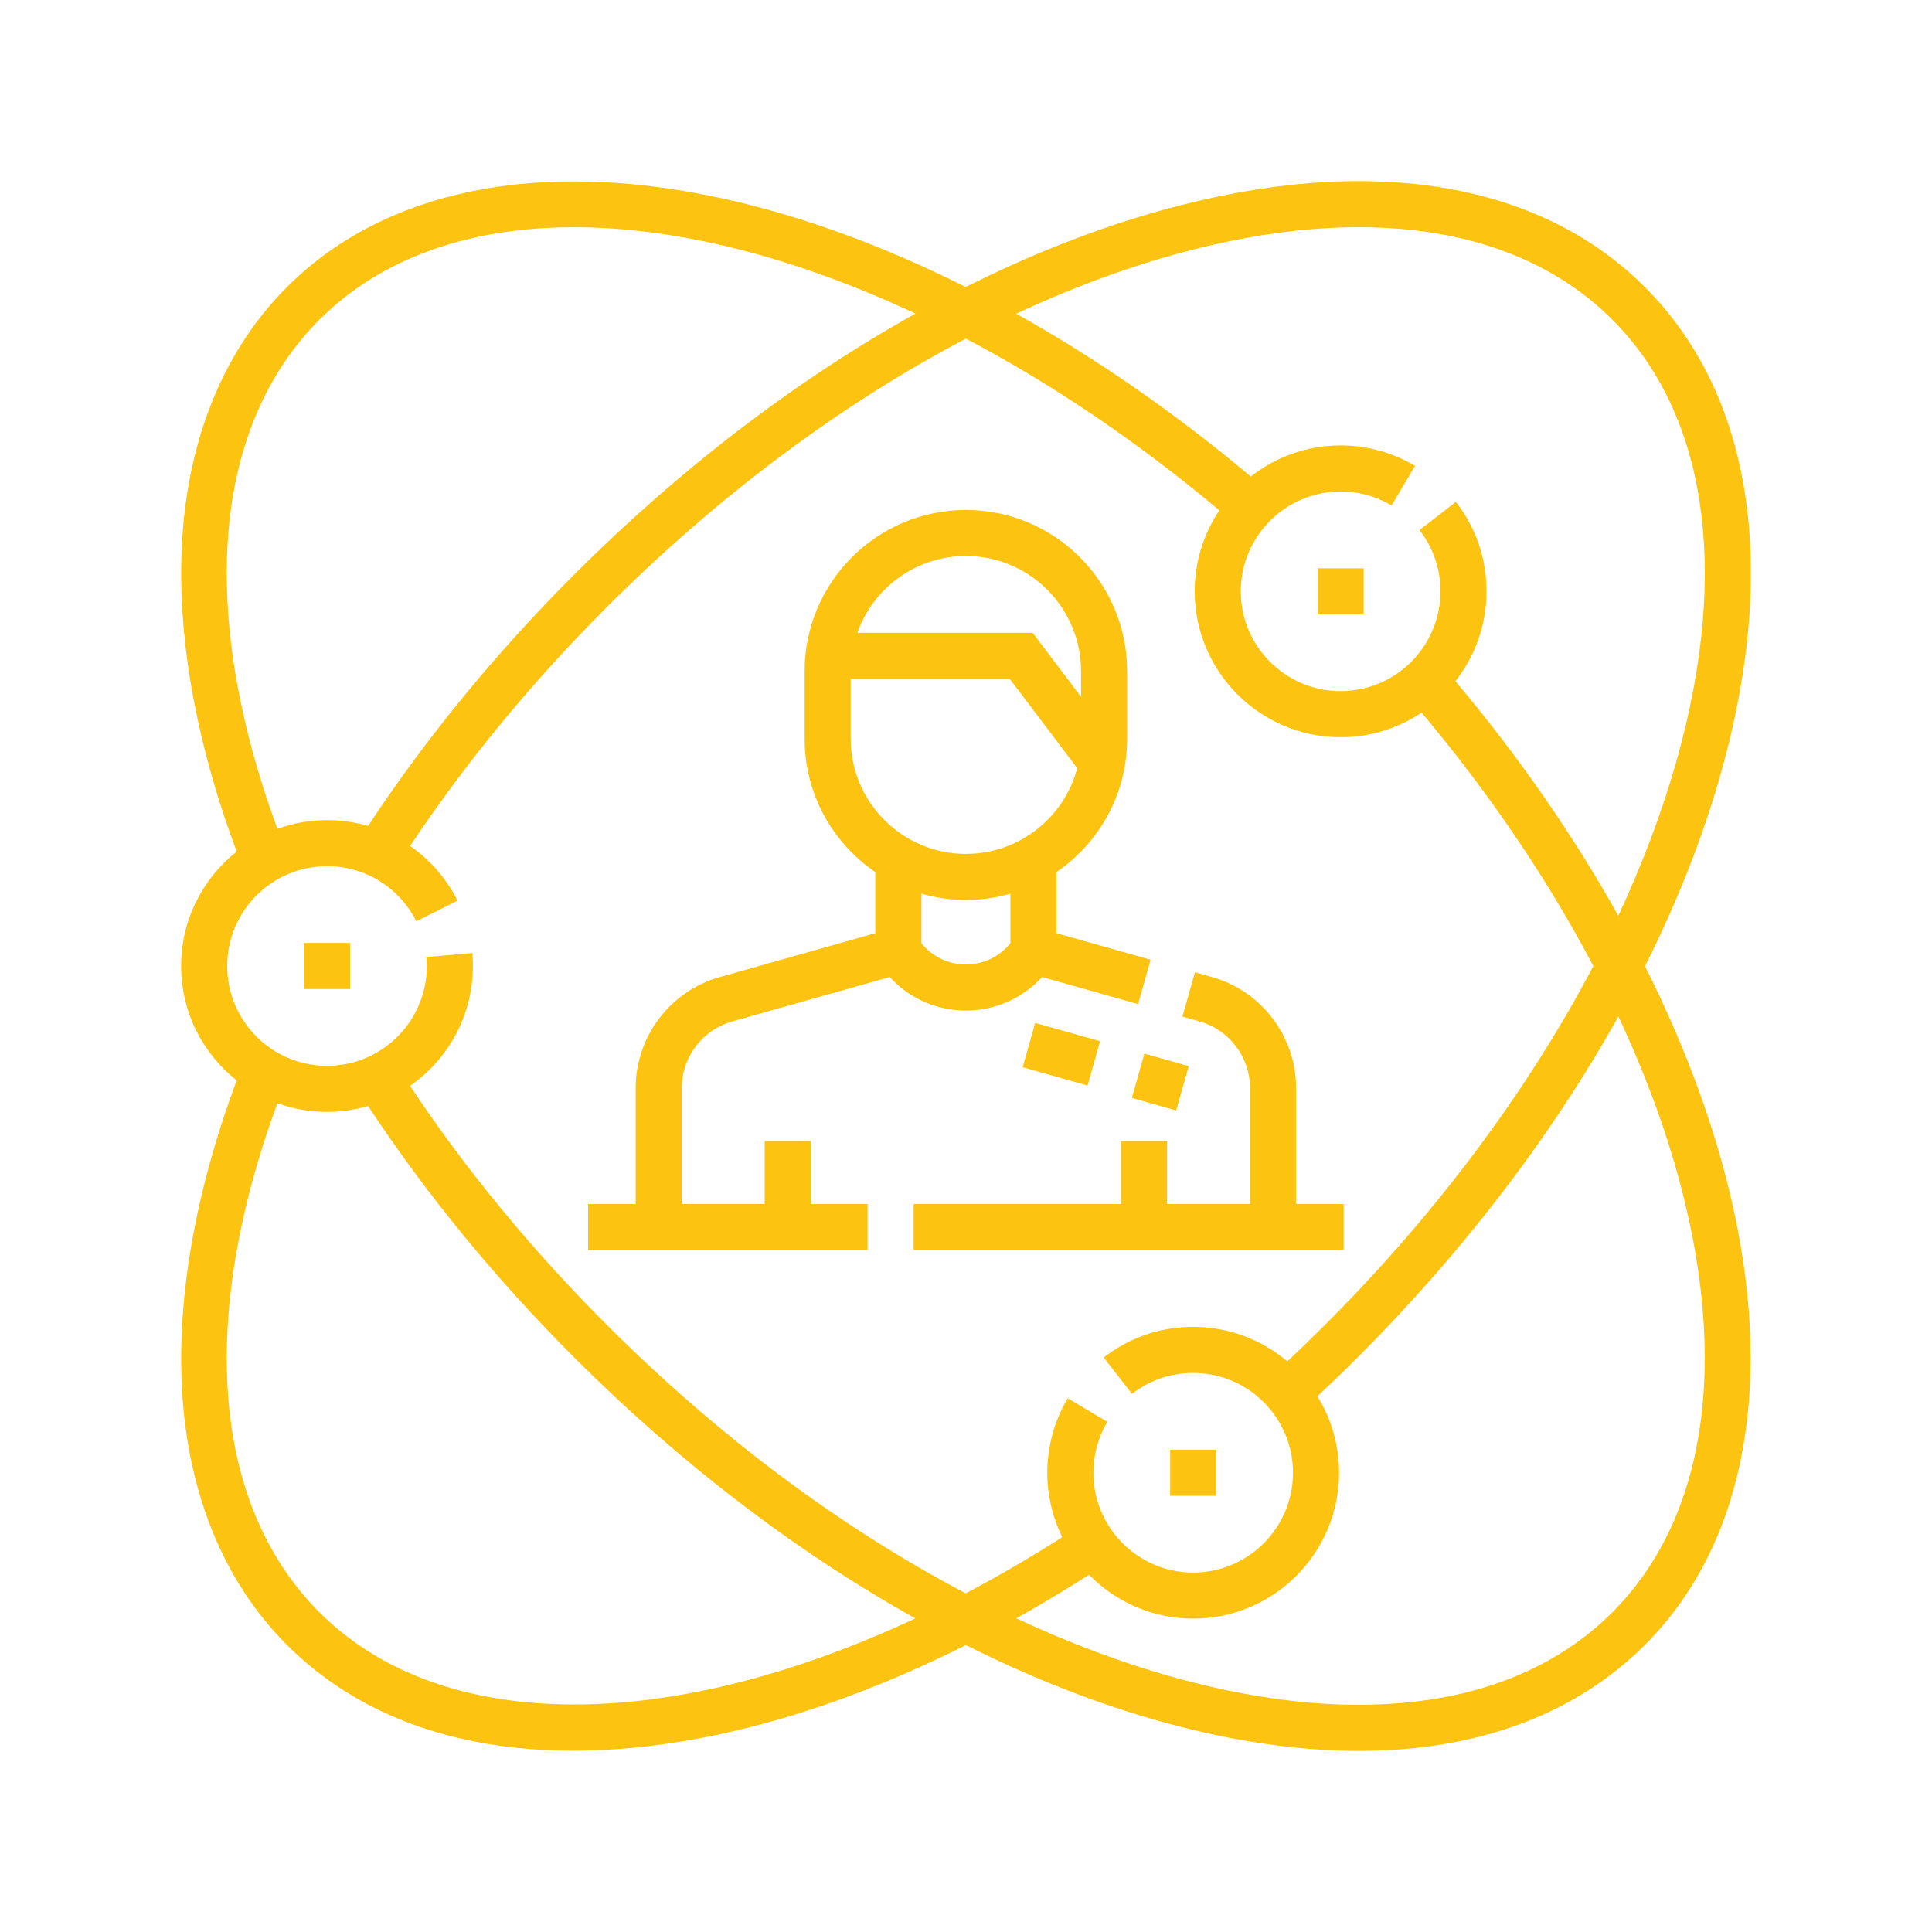 <svg width="40" height="40" viewBox="0 0 40 40" fill="none" xmlns="http://www.w3.org/2000/svg">
<g id="UX 1">
<g id="Group">
<path id="Vector" d="M34.058 20.004C34.742 18.641 35.28 17.27 35.654 15.92C36.826 11.689 36.258 8.146 34.056 5.944C31.854 3.742 28.31 3.174 24.078 4.346C22.728 4.72 21.357 5.258 19.994 5.942C18.298 5.091 16.599 4.468 14.962 4.109C11.161 3.276 7.956 3.927 5.94 5.944C4.646 7.238 3.895 9.056 3.77 11.202C3.657 13.133 4.048 15.348 4.901 17.631C4.201 18.184 3.75 19.04 3.75 20C3.75 20.96 4.201 21.816 4.901 22.369C4.048 24.652 3.657 26.867 3.77 28.798C3.895 30.944 4.646 32.762 5.94 34.056C7.385 35.501 9.413 36.246 11.863 36.246C12.354 36.246 12.863 36.217 13.388 36.156C15.488 35.914 17.732 35.198 19.997 34.059C21.36 34.743 22.729 35.281 24.078 35.654C25.519 36.053 26.879 36.25 28.134 36.25C30.567 36.25 32.603 35.509 34.056 34.056C36.072 32.04 36.724 28.836 35.891 25.035C35.532 23.398 34.909 21.7 34.058 20.004ZM24.333 5.265C28.219 4.189 31.433 4.67 33.381 6.618C35.33 8.567 35.811 11.78 34.735 15.665C34.433 16.754 34.019 17.857 33.505 18.96C32.582 17.306 31.448 15.667 30.133 14.103C30.536 13.59 30.777 12.944 30.777 12.243C30.777 11.565 30.557 10.924 30.142 10.39L29.389 10.975C29.673 11.34 29.823 11.779 29.823 12.243C29.823 13.382 28.896 14.309 27.756 14.309C26.617 14.309 25.689 13.382 25.689 12.243C25.689 11.103 26.617 10.176 27.756 10.176C28.127 10.176 28.492 10.275 28.811 10.465L29.298 9.645C28.832 9.368 28.299 9.222 27.756 9.222C27.055 9.222 26.409 9.464 25.896 9.866C24.332 8.552 22.693 7.417 21.038 6.495C22.141 5.98 23.244 5.566 24.333 5.265ZM6.614 6.618C9.193 4.04 13.922 4.136 18.954 6.492C16.497 7.862 14.088 9.696 11.89 11.893C10.26 13.523 8.826 15.273 7.621 17.1C7.345 17.02 7.058 16.98 6.771 16.98C6.42 16.98 6.072 17.041 5.743 17.16C4.09 12.656 4.4 8.833 6.614 6.618ZM11.887 35.289C9.729 35.289 7.895 34.662 6.614 33.382C4.4 31.167 4.09 27.344 5.743 22.84C6.346 23.059 7.004 23.079 7.62 22.898C8.825 24.726 10.26 26.477 11.89 28.107C14.087 30.303 16.496 32.137 18.951 33.507C16.429 34.687 14.002 35.29 11.887 35.289V35.289ZM19.995 32.988C17.419 31.635 14.875 29.742 12.565 27.432C11.012 25.88 9.643 24.217 8.489 22.482C9.275 21.936 9.791 21.027 9.791 20C9.791 19.911 9.787 19.82 9.78 19.731L8.829 19.815C8.835 19.876 8.837 19.938 8.837 20C8.837 21.14 7.91 22.067 6.771 22.067C5.631 22.067 4.704 21.14 4.704 20C4.704 18.86 5.631 17.933 6.771 17.933C7.558 17.933 8.266 18.371 8.619 19.075L9.472 18.647C9.239 18.183 8.899 17.797 8.491 17.515C9.645 15.781 11.014 14.119 12.565 12.568C14.875 10.258 17.42 8.364 19.997 7.011C21.751 7.934 23.526 9.124 25.245 10.566C24.912 11.062 24.735 11.646 24.735 12.243C24.735 13.908 26.091 15.263 27.756 15.263C28.377 15.263 28.953 15.075 29.433 14.753C30.875 16.472 32.065 18.247 32.988 20C31.635 22.577 29.741 25.122 27.431 27.432C27.177 27.686 26.916 27.939 26.652 28.186C26.125 27.74 25.446 27.471 24.704 27.471C24.026 27.471 23.385 27.691 22.851 28.106L23.436 28.859C23.801 28.575 24.24 28.425 24.704 28.425C25.843 28.425 26.77 29.352 26.77 30.491C26.77 31.631 25.843 32.558 24.704 32.558C23.564 32.558 22.637 31.631 22.637 30.491C22.637 30.119 22.737 29.755 22.926 29.437L22.106 28.949C21.829 29.416 21.683 29.949 21.683 30.491C21.683 30.954 21.789 31.41 21.994 31.825C21.326 32.251 20.658 32.639 19.995 32.988ZM33.381 33.382C31.433 35.33 28.219 35.811 24.333 34.735C23.245 34.434 22.142 34.02 21.041 33.506C21.552 33.22 22.054 32.919 22.547 32.603C23.096 33.163 23.86 33.512 24.704 33.512C26.369 33.512 27.724 32.157 27.724 30.491C27.725 29.933 27.569 29.384 27.275 28.909C27.556 28.646 27.833 28.379 28.105 28.107C30.303 25.909 32.137 23.5 33.507 21.044C35.864 26.075 35.96 30.803 33.381 33.382Z" fill="#FCC310"/>
<path id="Vector_2" d="M27.82 24.928H26.834V22.525C26.834 21.462 26.12 20.518 25.097 20.23L24.74 20.129L24.481 21.047L24.838 21.148C25.451 21.321 25.88 21.887 25.88 22.525V24.928H24.163V23.624H23.209V24.928H18.916V25.881H27.82L27.82 24.928Z" fill="#FCC310"/>
<path id="Vector_3" d="M21.575 20.228L23.563 20.789L23.822 19.87L21.873 19.321V18.055C22.756 17.453 23.336 16.441 23.336 15.295V13.896C23.336 12.055 21.839 10.558 19.998 10.558C18.157 10.558 16.659 12.055 16.659 13.896V15.295C16.659 16.441 17.239 17.453 18.122 18.055V19.321L14.899 20.23C13.876 20.518 13.161 21.462 13.161 22.525V24.928H12.176V25.881H17.963V24.928H16.786V23.624H15.832V24.928H14.115V22.525C14.115 21.887 14.544 21.321 15.158 21.148L18.42 20.228C18.822 20.668 19.389 20.922 19.998 20.922C20.606 20.922 21.174 20.667 21.575 20.228ZM19.998 11.511C21.312 11.511 22.382 12.581 22.382 13.896V14.427L21.38 13.101H17.75C18.078 12.176 18.961 11.511 19.998 11.511ZM17.613 15.295V14.055H20.905L22.303 15.904C22.033 16.925 21.102 17.679 19.998 17.679C18.683 17.679 17.613 16.609 17.613 15.295ZM19.076 19.528V18.502C19.678 18.676 20.317 18.676 20.919 18.502V19.528C20.695 19.806 20.36 19.968 19.998 19.968C19.636 19.968 19.299 19.806 19.076 19.528Z" fill="#FCC310"/>
<path id="Vector_4" d="M22.517 22.475L21.173 22.096L21.432 21.178L22.776 21.557L22.517 22.475ZM24.611 22.073L24.352 22.991L23.434 22.732L23.693 21.814L24.611 22.073ZM27.279 11.766H28.233V12.72H27.279L27.279 11.766ZM24.227 30.015H25.18V30.968H24.227V30.015ZM6.293 19.523H7.248V20.477H6.293V19.523Z" fill="#FCC310"/>
</g>
</g>
</svg>
